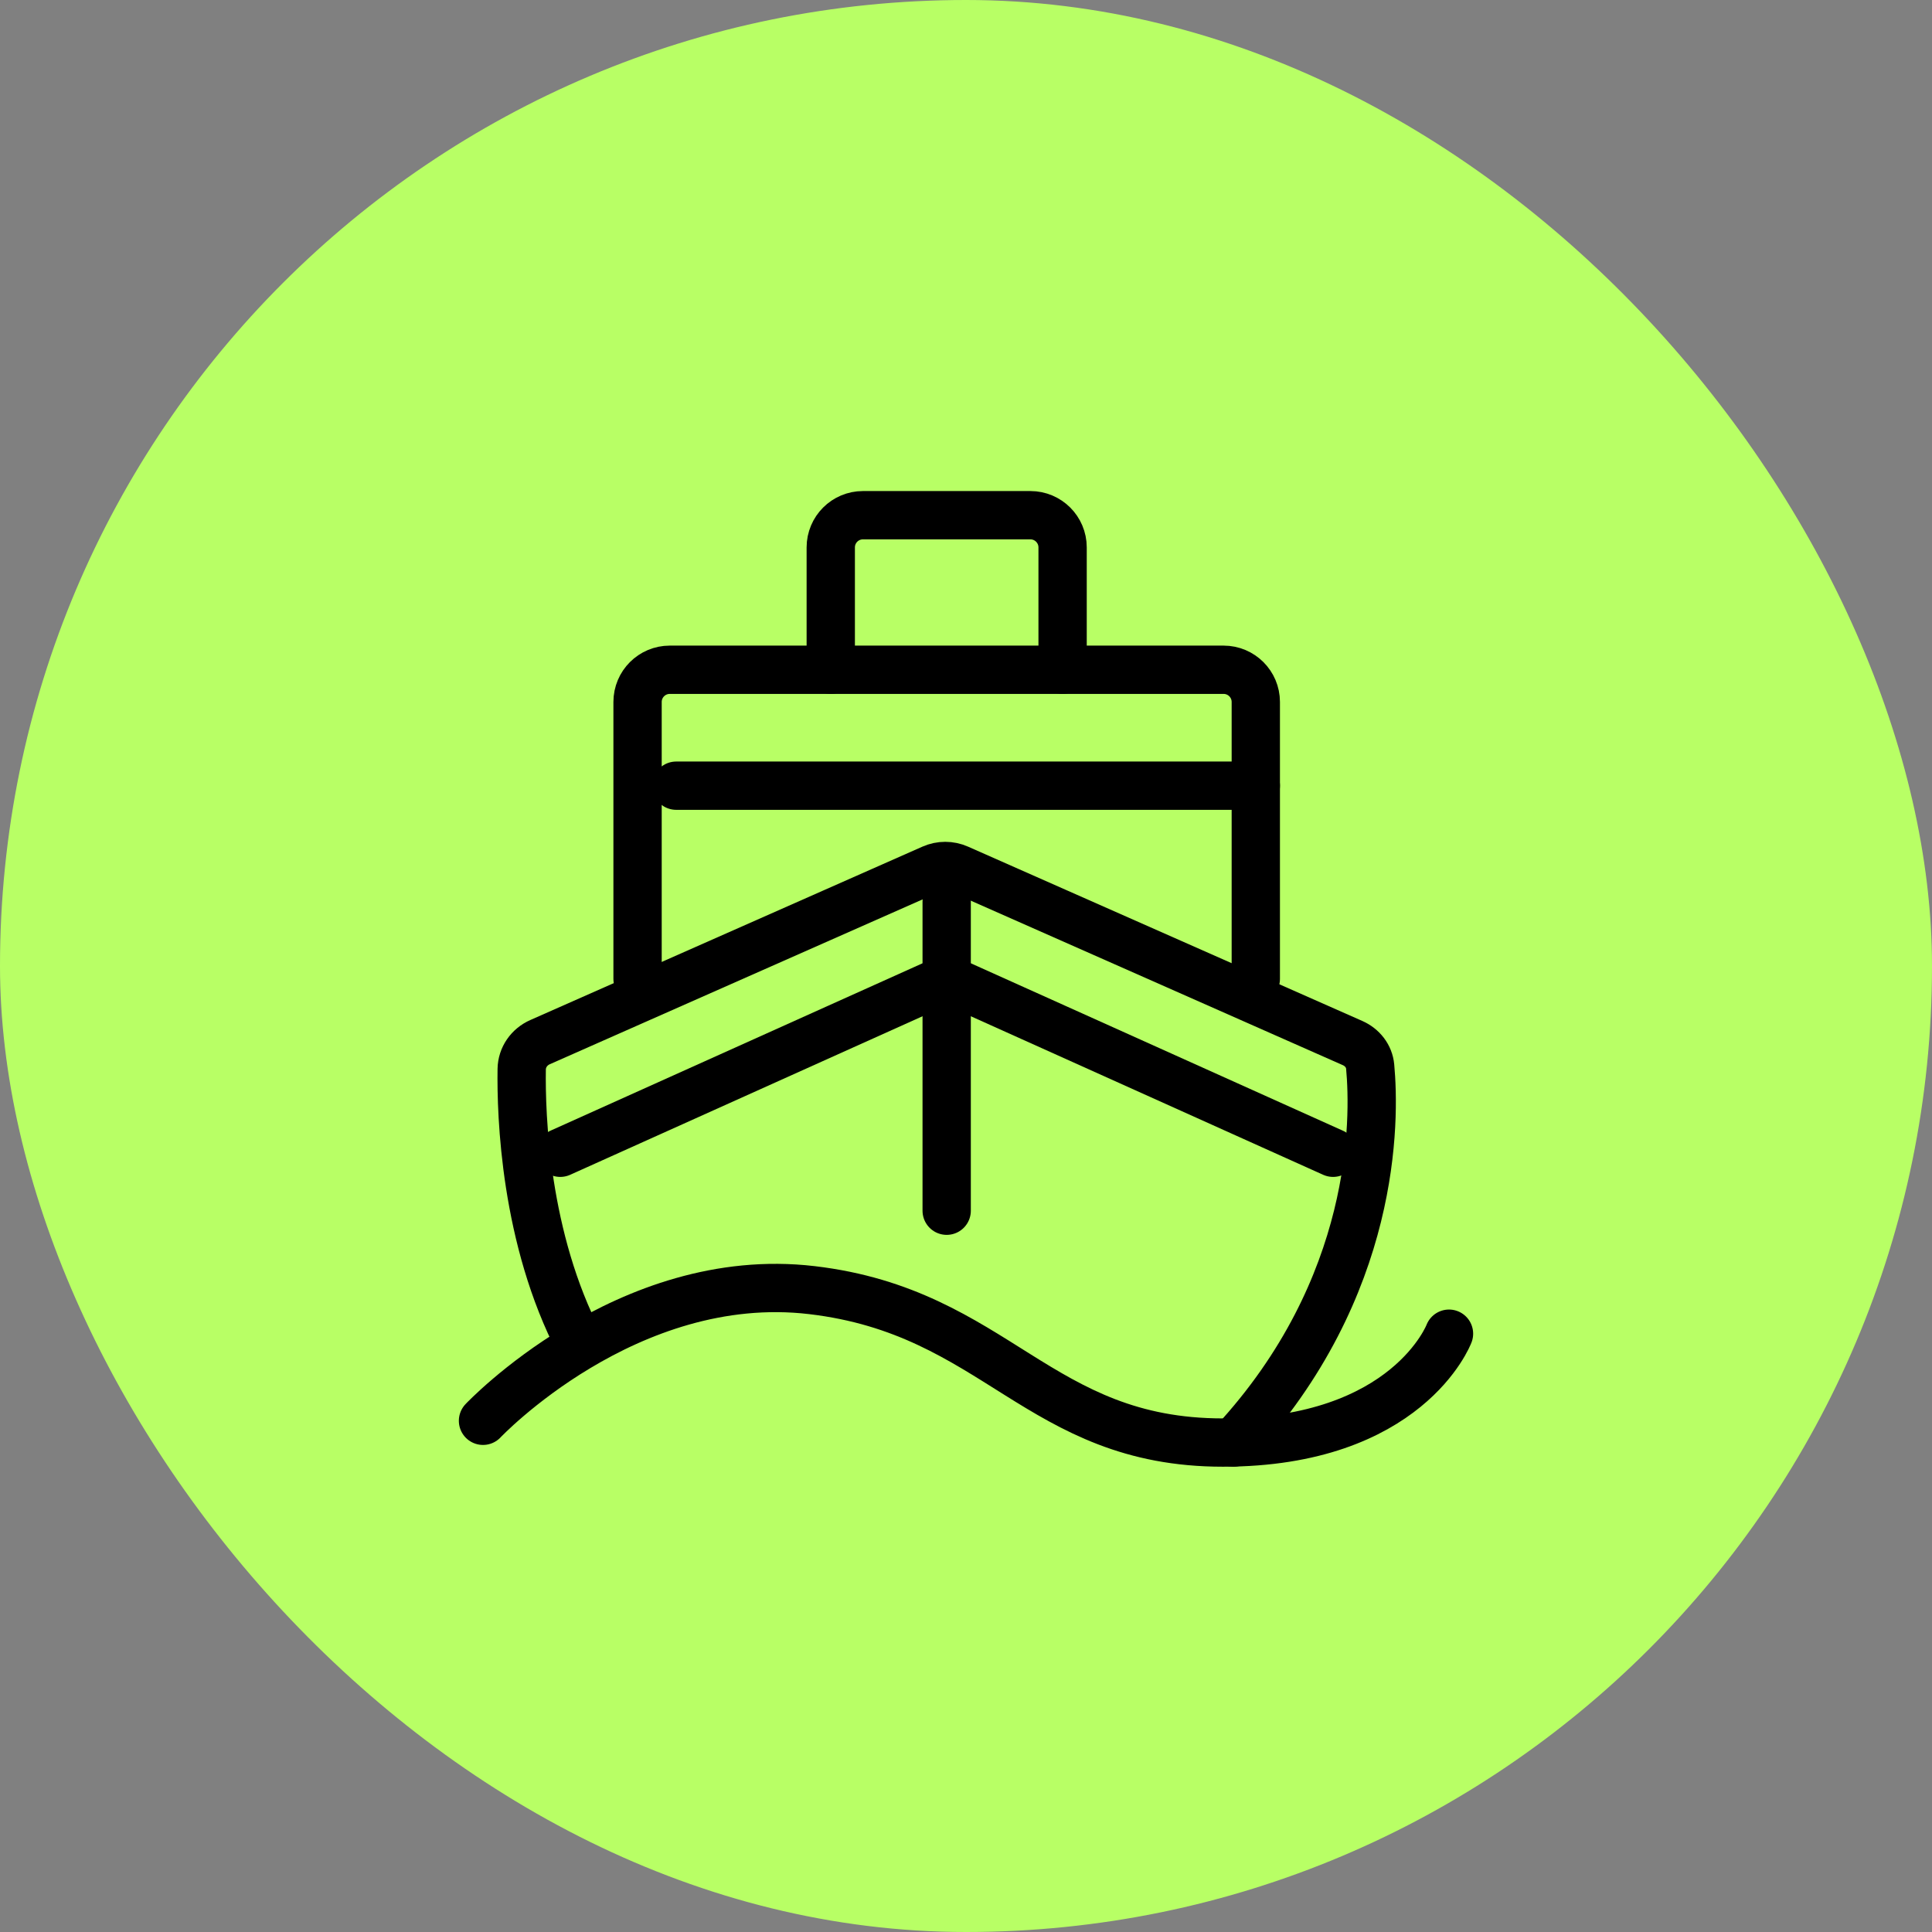 <svg xmlns="http://www.w3.org/2000/svg" width="60" height="60" viewBox="0 0 60 60" fill="none"><rect x="0" y="0" width="60" height="60" fill="#808080" stroke="none"/><rect width="60" height="60" rx="30" fill="#B8FF65"></rect><path d="M15 44.124C15 44.124 19.468 39.39 25.213 40.066C30.957 40.742 32.234 44.8 37.979 44.8C43.723 44.8 45 41.419 45 41.419" stroke="black" stroke-width="1.5" stroke-linecap="round"></path><path d="M29.4 28V37.6" stroke="black" stroke-width="1.5" stroke-linecap="round"></path><path d="M21 24.4H39" stroke="black" stroke-width="1.5" stroke-linecap="round"></path><path d="M38.309 44.8C42.768 39.98 42.703 34.76 42.552 33.125C42.522 32.797 42.307 32.527 42.005 32.393L29.76 26.979C29.502 26.865 29.209 26.865 28.951 26.979L16.773 32.364C16.435 32.513 16.208 32.834 16.202 33.204C16.18 34.65 16.303 38.461 18 41.721" stroke="black" stroke-width="1.5" stroke-linecap="round"></path><path d="M17.4 35.8L28.99 30.585C29.251 30.467 29.549 30.467 29.81 30.585L41.4 35.8" stroke="black" stroke-width="1.5" stroke-linecap="round"></path><path d="M39 30.4V21.8C39 21.248 38.552 20.8 38 20.8H20.8C20.248 20.8 19.8 21.248 19.8 21.8V30.4" stroke="black" stroke-width="1.5" stroke-linecap="round"></path><path d="M33 20.8V17C33 16.448 32.552 16 32 16H26.8C26.248 16 25.8 16.448 25.8 17V20.8" stroke="black" stroke-width="1.5" stroke-linecap="round"></path></svg>